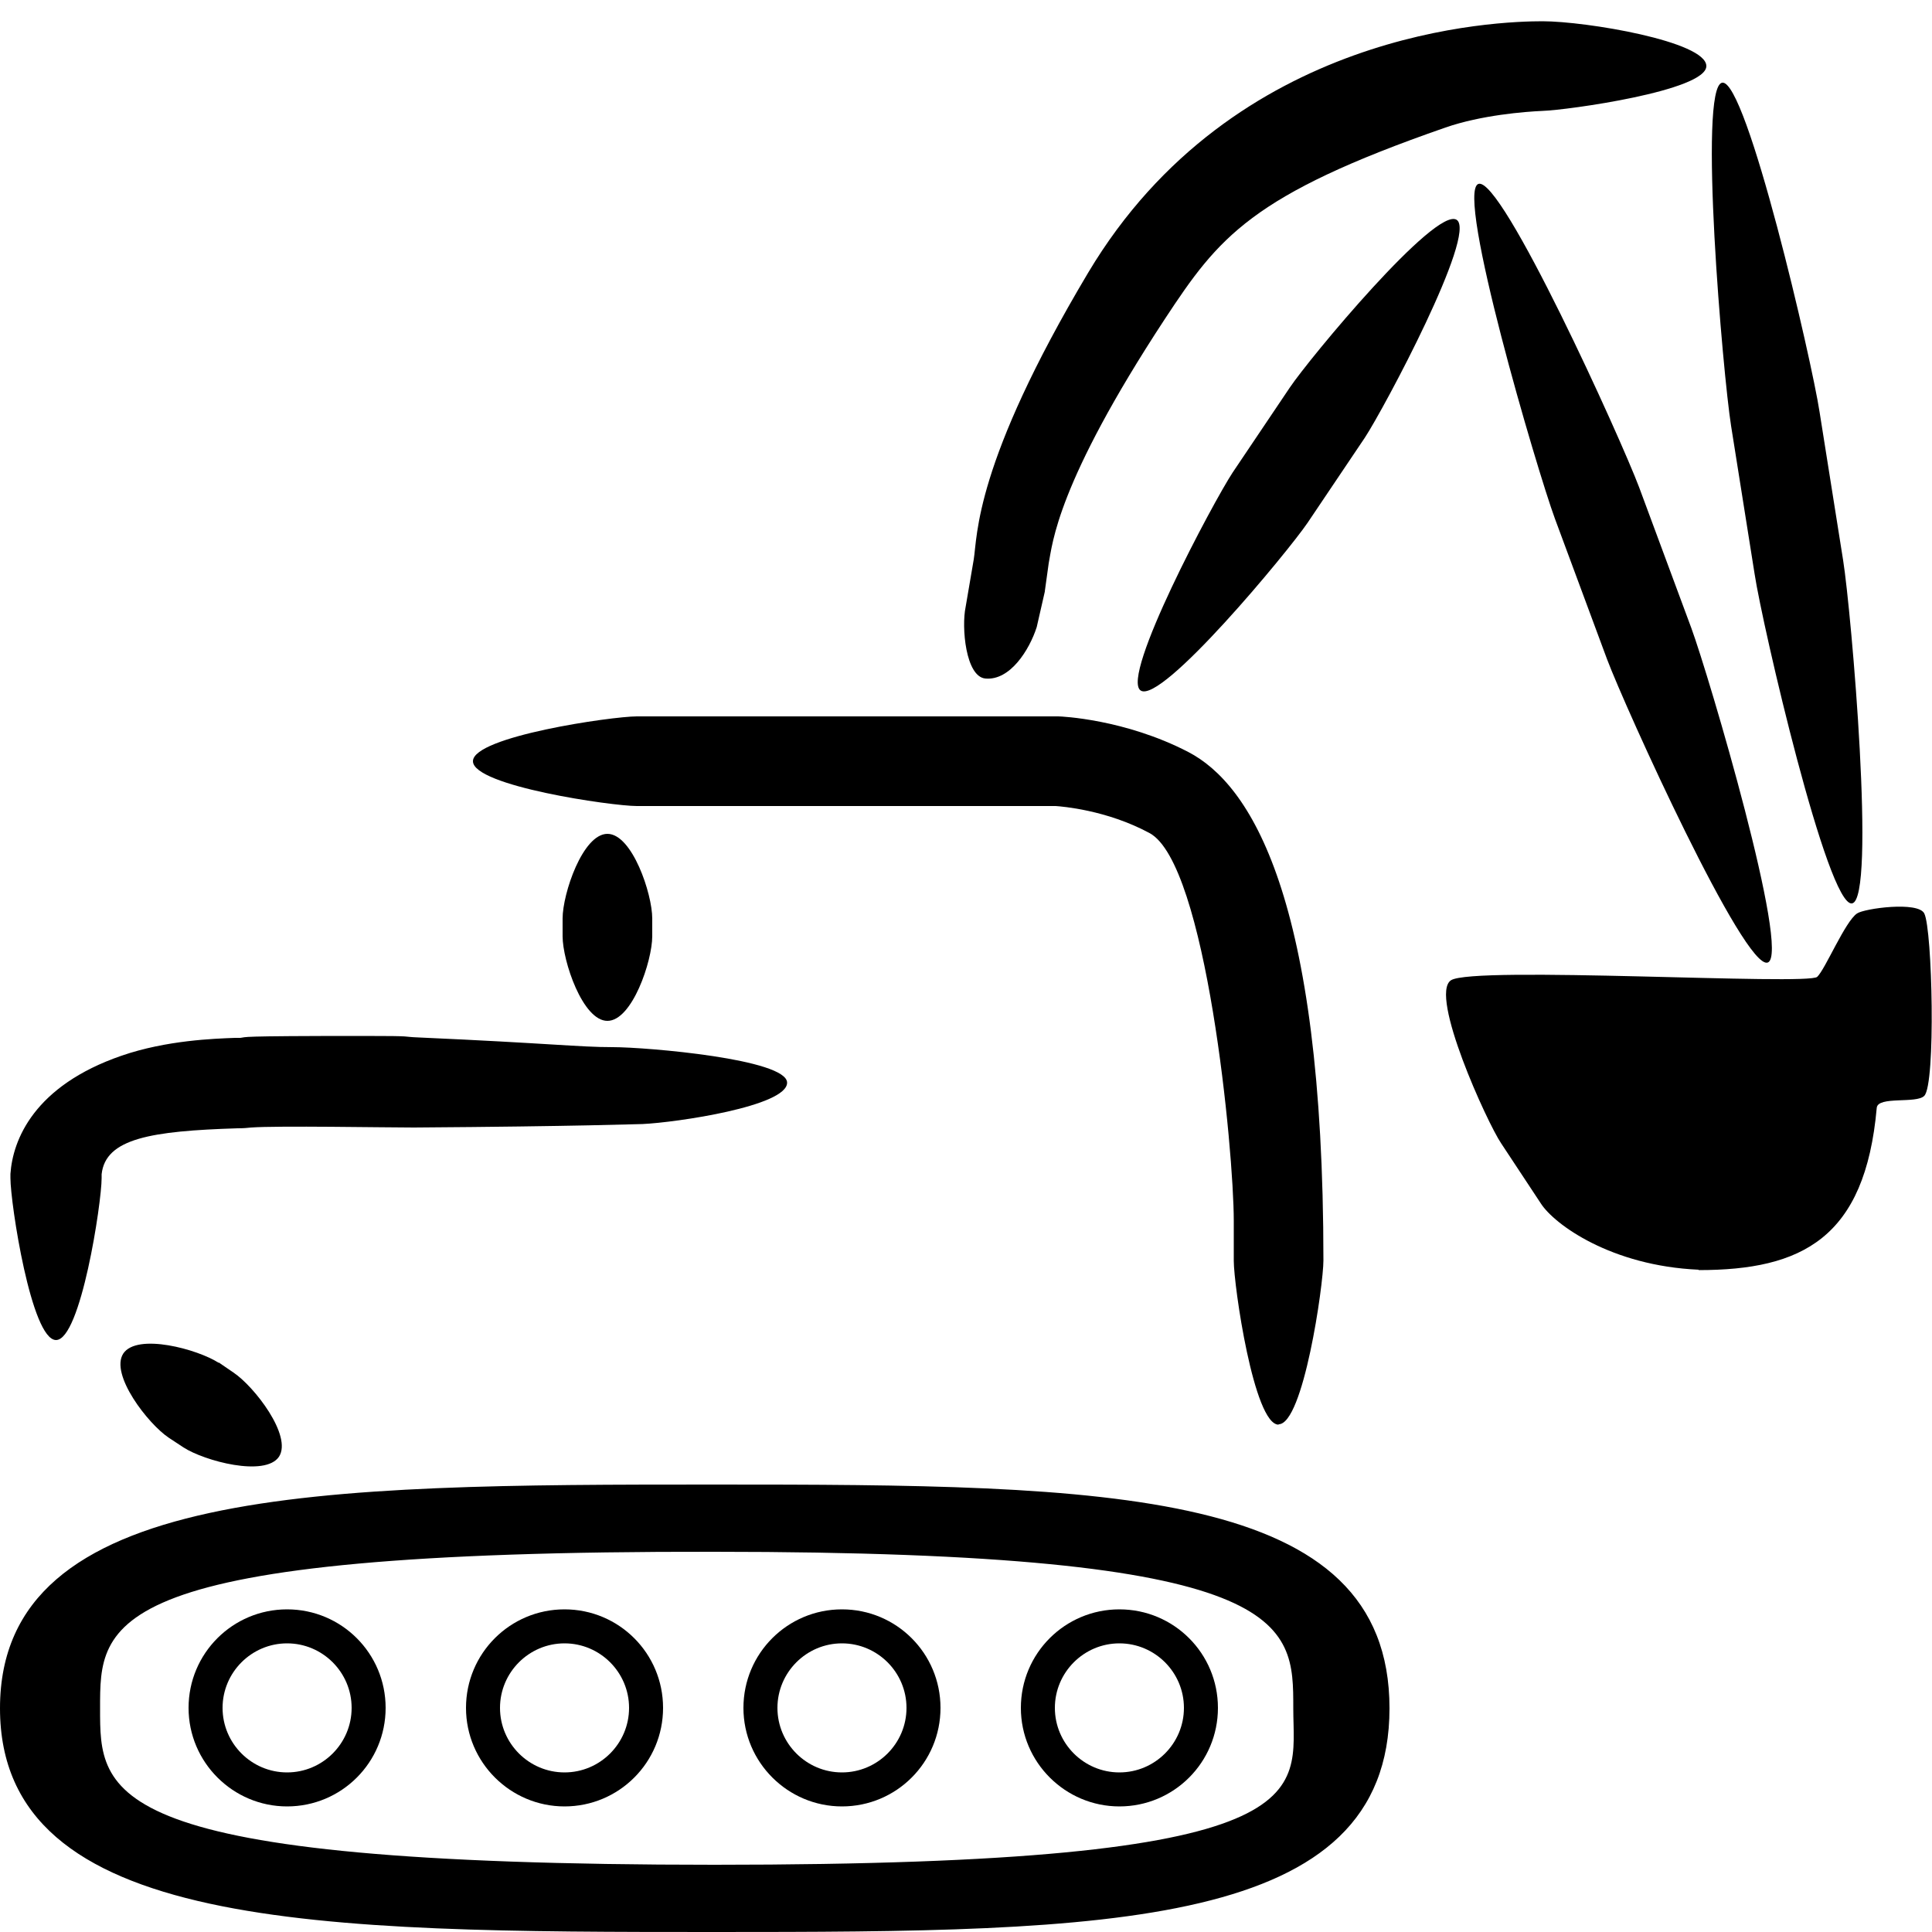 <?xml version="1.0" encoding="UTF-8"?>
<svg id="Ebene_1" xmlns="http://www.w3.org/2000/svg" version="1.1" viewBox="0 0 500 500">
  <!-- Generator: Adobe Illustrator 29.2.1, SVG Export Plug-In . SVG Version: 2.1.0 Build 116)  -->
  <path d="M74.3,467.5c-14,0-25.5-11.4-25.5-25.5s11.4-25.5,25.5-25.5,25.5,11.4,25.5,25.5-11.4,25.5-25.5,25.5ZM74.3,425.3c-9.2,0-16.7,7.5-16.7,16.7s7.5,16.7,16.7,16.7,16.7-7.5,16.7-16.7-7.5-16.7-16.7-16.7Z"/>
  <path d="M146.1,467.5c-14,0-25.5-11.4-25.5-25.5s11.4-25.5,25.5-25.5,25.5,11.4,25.5,25.5-11.4,25.5-25.5,25.5ZM146.1,425.3c-9.2,0-16.7,7.5-16.7,16.7s7.5,16.7,16.7,16.7,16.7-7.5,16.7-16.7-7.5-16.7-16.7-16.7Z"/>
  <path d="M217.9,467.5c-14,0-25.5-11.4-25.5-25.5s11.4-25.5,25.5-25.5,25.5,11.4,25.5,25.5-11.4,25.5-25.5,25.5ZM217.9,425.3c-9.2,0-16.7,7.5-16.7,16.7s7.5,16.7,16.7,16.7,16.7-7.5,16.7-16.7-7.5-16.7-16.7-16.7Z"/>
  <path d="M289.7,467.5c-14,0-25.5-11.4-25.5-25.5s11.4-25.5,25.5-25.5,25.5,11.4,25.5,25.5-11.4,25.5-25.5,25.5ZM289.7,425.3c-9.2,0-16.7,7.5-16.7,16.7s7.5,16.7,16.7,16.7,16.7-7.5,16.7-16.7-7.5-16.7-16.7-16.7Z"/>
  <path d="M184.9,500c-102,0-184.9-.3-184.9-57.9s83-57.9,184.9-57.9,174.7.7,174.7,57.9-72.7,57.9-174.7,57.9ZM184.9,401.6c-159.6-.3-159,18.2-159,40.5s-.6,40.5,159,40.5,149.8-18.2,149.8-40.5.3-40.5-149.8-40.5Z"/>
  <path d="M168.8,237.7v4.6c0,6.4-5.2,21.9-11.6,21.9s-11.6-15.5-11.6-21.9v-4.6c0-6.4,5.2-21.9,11.6-21.9s11.6,15.5,11.6,21.9Z"/>
  <path d="M330.9,368.7c-6.4,0-11.6-36-11.6-42.4v-10.3c0-18.3-7.1-92.5-21.8-100.4-11.1-6-22.8-6.9-24.3-7h-108.4c-6.4,0-42.4-5.2-42.4-11.6s36-11.6,42.4-11.6h109.1c.7,0,17.2.7,33.6,9.2,16,8.3,35,37.2,35,131.6h0c0,6.4-5.2,42.4-11.6,42.4Z"/>
  <path d="M2.7,304.8v-1c.6-8.8,6.1-22.8,28.8-30.6,11.6-4,24-4.4,29.3-4.6.6,0,1.1,0,1.4,0,1.9-.2-2-.5,31.8-.5,14.4,0,9.3.2,14.5.4,33.7,1.5,41.3,2.5,50.1,2.5s45.1,3.1,45.1,9.2-28.7,10.3-37.4,10.7c-1.6,0-15.9.6-59.2.9-7.5,0-35.3-.5-42.1,0-1,.1-1.9.2-3.5.2-22.3.7-34.2,2.6-35.2,11.9v1c0,6.4-5.4,41.9-11.8,41.9s-11.8-35.4-11.8-41.9ZM65.2,291.6c.2,0,.4,0,.5,0-.2,0-.3,0-.5,0ZM61.5,268.7c.1,0,.3,0,.5,0-.2,0-.4,0-.5,0Z"/>
  <path d="M56.6,352.6l3.8,2.6c5.4,3.6,15.3,16.4,11.8,21.8-3.6,5.3-19.3,1.1-24.7-2.4l-3.8-2.5c-5.4-3.6-15.3-16.4-11.8-21.8,3.6-5.4,19.3-1.1,24.7,2.4Z"/>
  <path d="M270.4,153.1l-2.1,9.2c-1.9,5.9-6.9,13.9-13.3,13.3-5.1-.5-6.2-13.3-5.1-18.5l2.1-12.3c1-6.2.1-24.7,29.6-74.2C319.3,7.4,388,5.5,399.2,5.5s42.4,5.2,42.4,11.6-36,11.4-42.4,11.6c-4.6.2-15.9,1.1-25.1,4.3-50.4,17.5-58.7,28.4-72.6,49.5-28.1,42.8-29.1,58.2-30.1,63.3l-1,7.2Z"/>
  <path d="M295.2,178.7c-5.3-3.6,18.8-48.8,23.8-56.4l14.8-22c5.1-7.6,37.8-47,43.2-43.4,5.3,3.6-18.8,48.8-23.8,56.4l-14.8,22c-5.1,7.5-37.8,47-43.2,43.4Z"/>
  <path d="M457.5,249.1c-6,2.2-36.9-66-41.6-78.5l-13.5-36.4c-4.6-12.5-25.8-84.4-19.8-86.6,6-2.2,36.9,66,41.6,78.5l13.5,36.4c4.6,12.5,25.8,84.4,19.8,86.6Z"/>
  <path d="M479.3,233.8c-6.3,1-23.2-72-25.2-85.2l-6.1-38.4c-2.1-13.2-8.6-87.8-2.3-88.8,6.3-1,23.2,72,25.2,85.2l6.1,38.4c2.1,13.2,8.6,87.8,2.3,88.8Z"/>
  <path d="M439.6,328.7c26.7,0,43.1-8.2,46.1-42,.3-3.1,10.3-1,12.3-3.1,3-3,2.1-43.1,0-47.2-1.6-3.2-15.5-1.3-17.4,0-3.1,2.1-8.2,14.4-10.3,16.4-2.3,2.3-89.1-2.9-94.8.9-5.7,3.8,9.4,36.9,13,42.2l10.3,15.6c3.5,5.4,18.2,16.1,40.8,17.1Z"/>
</svg>
